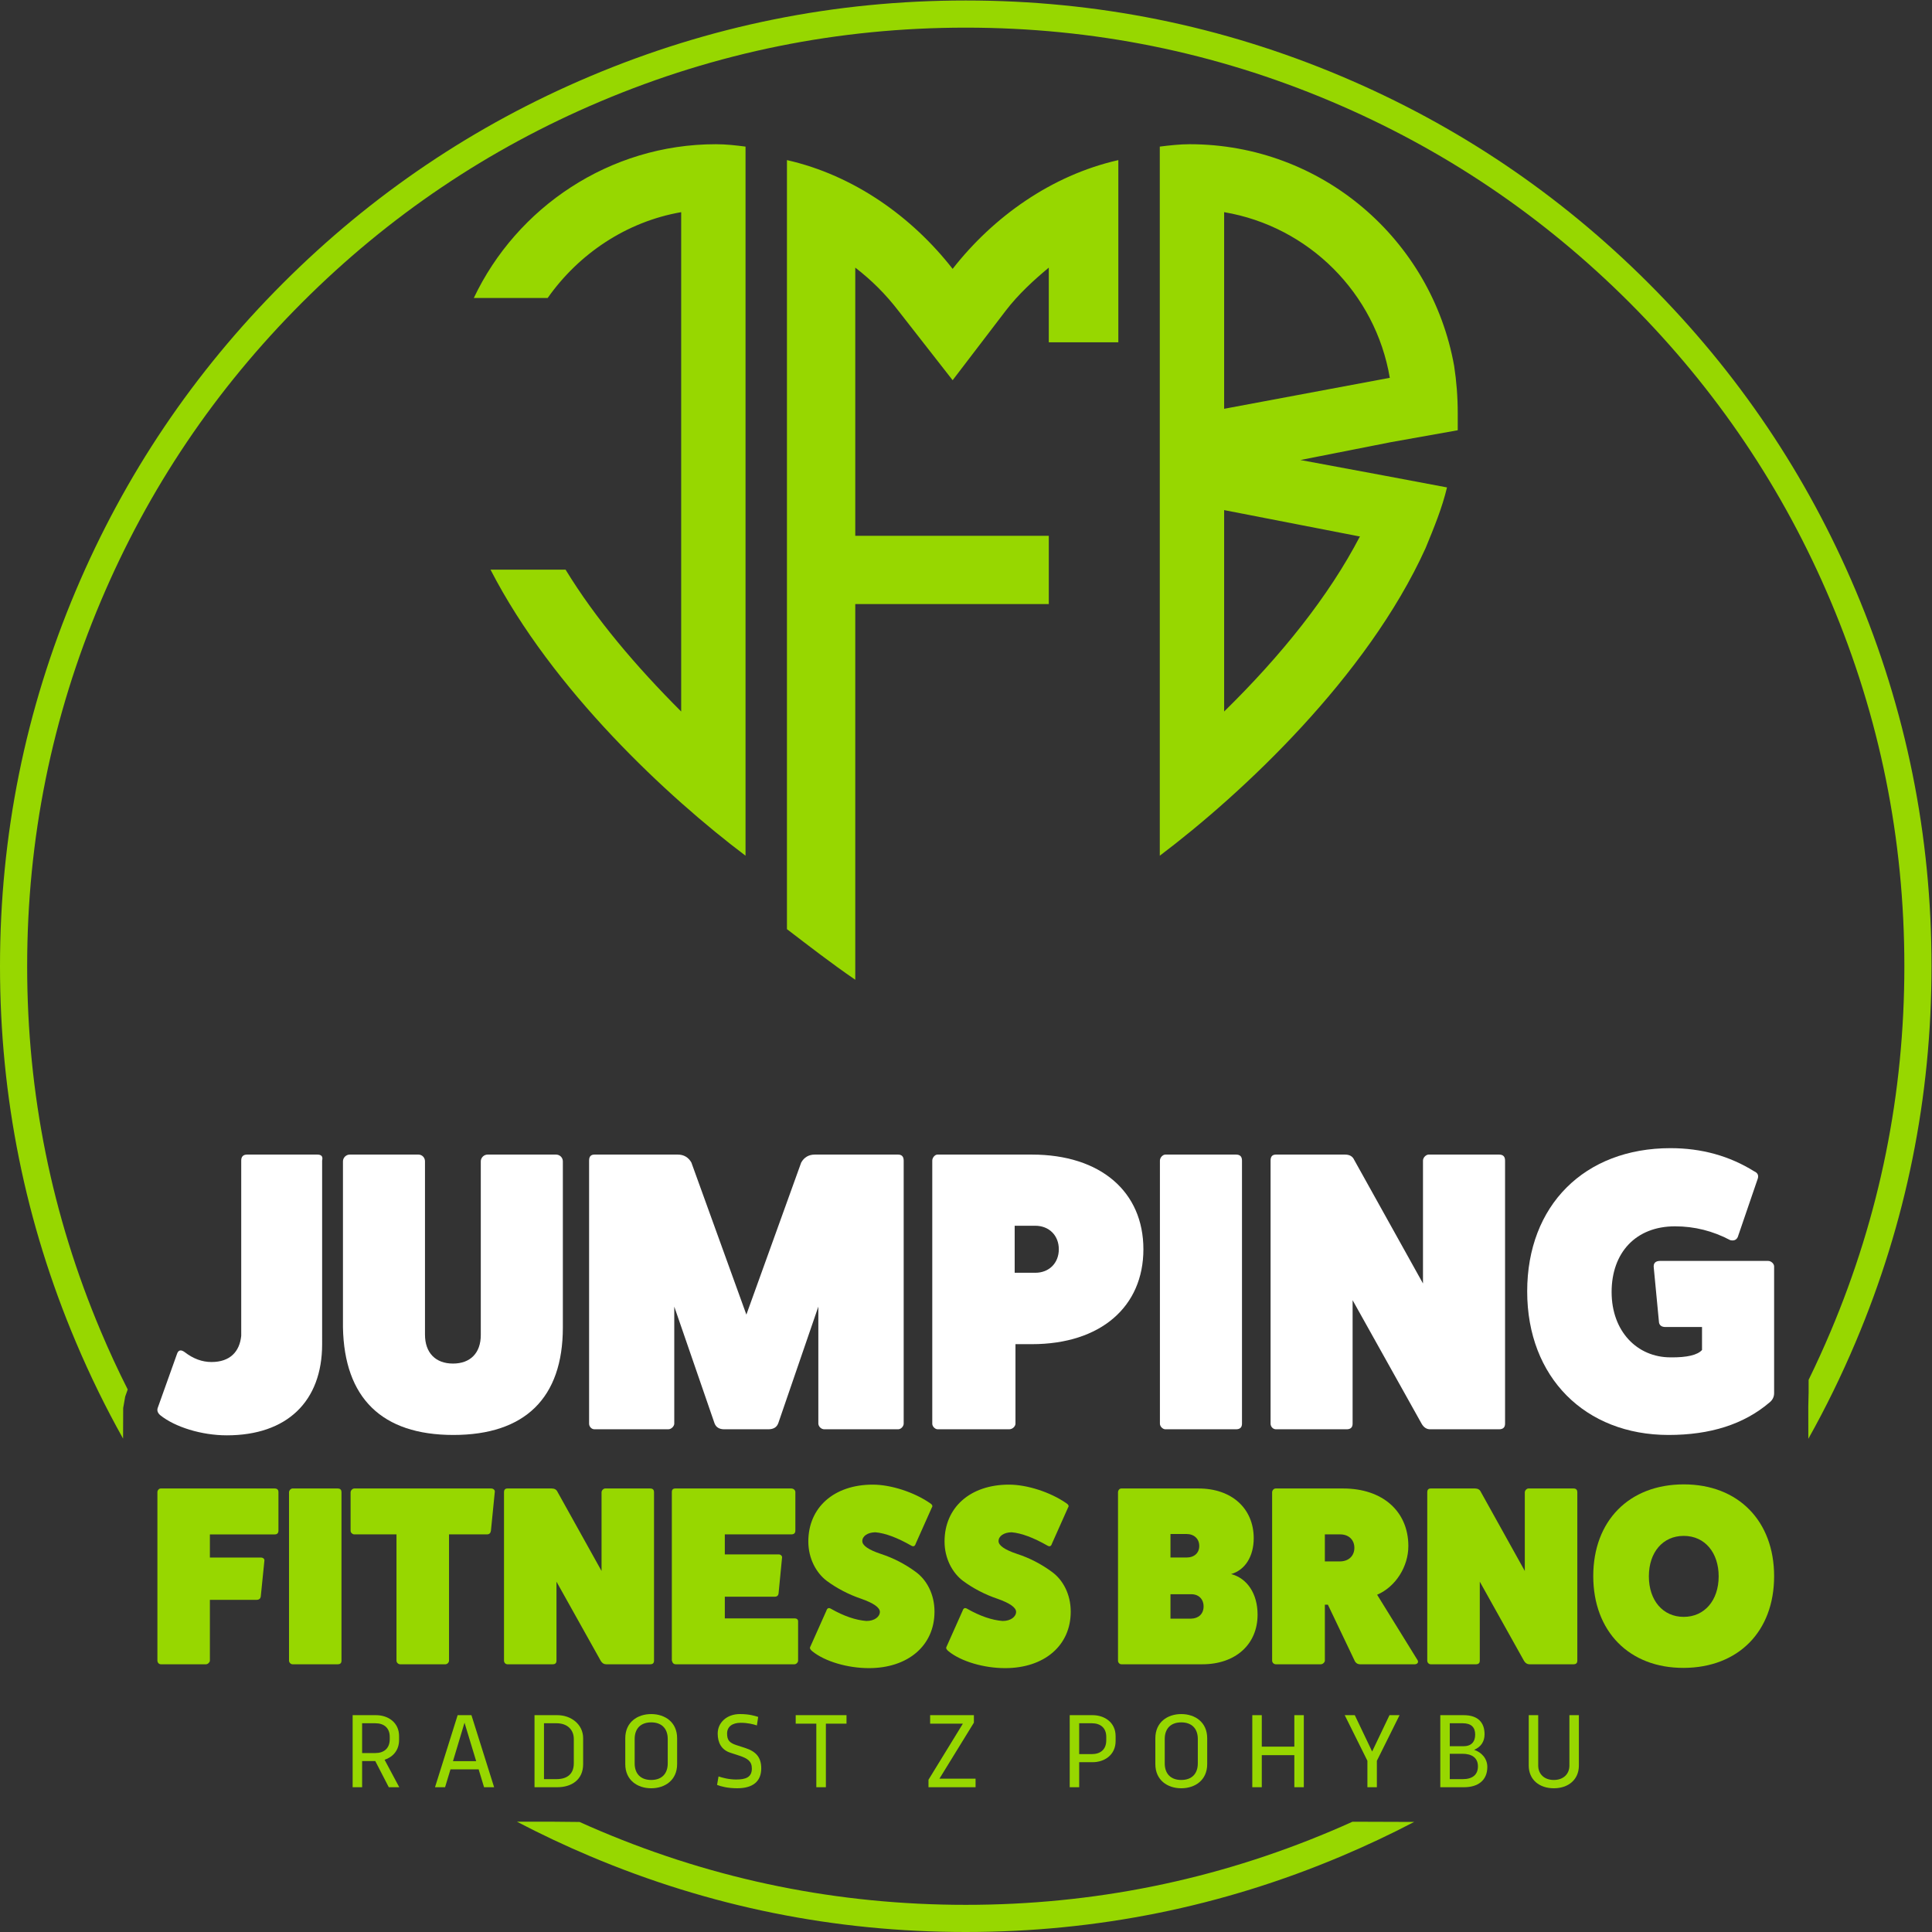 <?xml version="1.0" encoding="UTF-8" standalone="no"?>
<svg
   xmlns:dc="http://purl.org/dc/elements/1.1/"
   xmlns:cc="http://creativecommons.org/ns#"
   xmlns:rdf="http://www.w3.org/1999/02/22-rdf-syntax-ns#"
   xmlns:svg="http://www.w3.org/2000/svg"
   xmlns="http://www.w3.org/2000/svg"
   viewBox="0 0 240 240"
   height="240"
   width="240"
   xml:space="preserve"
   id="svg2"
   version="1.1"><rect x="0" y="0" width="240" height="240" fill="#333333" stroke="none"/><defs
     id="defs6" /><g
     transform="matrix(1.333,0,0,-1.333,0,240)"
     id="g10"><g
       transform="scale(0.1)"
       id="g12"><path
         id="path14"
         style="fill:#97d700;fill-opacity:1;fill-rule:nonzero;stroke:none"
         d="m 328.629,202.07 v -67.148 h 8.832 v 24.379 h 12.269 l 12.571,-24.379 h 9.769 l -13.672,25.59 c 7.543,2.457 13.512,8.59 13.512,18.468 v 3.52 c 0,13.051 -10.582,19.57 -21.398,19.57 z m 21.141,-7.539 c 7.96,0 13.429,-4.222 13.429,-12.73 v -2.11 c 0,-8.64 -5.469,-12.929 -13.429,-12.929 h -12.309 v 27.769 z" /><path
         id="path16"
         style="fill:#97d700;fill-opacity:1;fill-rule:nonzero;stroke:none"
         d="M 460.469,134.922 439.34,202.07 h -12.86 l -21.089,-67.148 h 9.379 l 5.031,16.637 h 26.25 l 5.039,-16.637 z m -27.578,60.117 10.859,-35.82 h -21.602 z" /><path
         id="path18"
         style="fill:#97d700;fill-opacity:1;fill-rule:nonzero;stroke:none"
         d="m 498.121,134.922 h 21.328 c 12.699,0 23.992,6.558 23.992,21.527 v 24.102 c 0,13.039 -11.293,21.519 -23.992,21.519 h -21.328 z m 36.609,22.226 c 0,-9.339 -5.55,-14.687 -16.14,-14.687 h -11.641 v 52.07 h 11.641 c 10.59,0 16.14,-6.441 16.14,-14.652 z" /><path
         id="path20"
         style="fill:#97d700;fill-opacity:1;fill-rule:nonzero;stroke:none"
         d="m 582.699,156.449 c 0,-14.969 11.321,-22.5 24.18,-22.5 12.812,0 24.141,7.531 24.141,22.5 v 24.102 c 0,15 -11.329,22.539 -24.141,22.539 -12.859,0 -24.18,-7.539 -24.18,-22.539 z m 8.75,23.43 c 0,9.609 5.539,15.473 15.43,15.473 9.84,0 15.391,-5.864 15.391,-15.473 v -22.731 c 0,-9.609 -5.551,-15.468 -15.391,-15.468 -9.891,0 -15.43,5.859 -15.43,15.468 z" /><path
         id="path22"
         style="fill:#97d700;fill-opacity:1;fill-rule:nonzero;stroke:none"
         d="m 709.41,152.5 c 0,10.391 -5.031,15.699 -14.68,18.91 l -8.32,2.692 c -6.719,2.148 -8.832,4.769 -8.832,10.82 0,6.449 4.883,10.039 12.731,10.039 6.332,0 11.64,-1.289 15.043,-2.461 l 1.207,7.93 c -3.278,1.05 -8.321,2.66 -17.028,2.66 -12.383,0 -20.703,-8.09 -20.703,-18.129 0,-8.359 3.363,-15.191 11.762,-17.891 l 8.32,-2.73 c 7.731,-2.539 11.75,-5.199 11.75,-12 0,-8.281 -5.859,-10.231 -14.68,-10.231 -6.8,0 -13.011,1.719 -16.371,2.852 l -1.371,-7.891 c 3.672,-1.449 10,-3.121 18.793,-3.121 14.449,0 22.379,6.281 22.379,18.551 z" /><path
         id="path24"
         style="fill:#97d700;fill-opacity:1;fill-rule:nonzero;stroke:none"
         d="m 760.738,134.922 h 8.91 v 59.219 h 19.223 v 7.929 H 741.52 v -7.929 h 19.218 z" /><path
         id="path26"
         style="fill:#97d700;fill-opacity:1;fill-rule:nonzero;stroke:none"
         d="m 866.801,194.141 h 30.5 L 865.27,141.91 v -6.988 h 43.871 v 7.969 h -33.672 l 32.109,52.187 v 6.992 h -40.777 z" /><path
         id="path28"
         style="fill:#97d700;fill-opacity:1;fill-rule:nonzero;stroke:none"
         d="m 1018.24,158.238 c 10.82,0 21.41,6.602 21.41,19.731 v 4.531 c 0,13.051 -10.59,19.57 -21.41,19.57 h -21.361 v -67.148 h 8.821 v 23.316 z m -0.74,36.293 c 7.97,0 13.44,-4.222 13.44,-12.73 v -3.129 c 0,-8.633 -5.47,-12.891 -13.44,-12.891 h -11.8 v 28.75 z" /><path
         id="path30"
         style="fill:#97d700;fill-opacity:1;fill-rule:nonzero;stroke:none"
         d="m 1076.68,156.449 c 0,-14.969 11.33,-22.5 24.14,-22.5 12.85,0 24.18,7.531 24.18,22.5 v 24.102 c 0,15 -11.33,22.539 -24.18,22.539 -12.81,0 -24.14,-7.539 -24.14,-22.539 z m 8.75,23.43 c 0,9.609 5.55,15.473 15.39,15.473 9.88,0 15.43,-5.864 15.43,-15.473 v -22.731 c 0,-9.609 -5.55,-15.468 -15.43,-15.468 -9.84,0 -15.39,5.859 -15.39,15.468 z" /><path
         id="path32"
         style="fill:#97d700;fill-opacity:1;fill-rule:nonzero;stroke:none"
         d="m 1215.04,134.922 v 67.148 h -8.83 v -29.34 h -30.35 v 29.34 h -8.83 v -67.148 h 8.83 v 29.879 h 30.35 v -29.879 z" /><path
         id="path34"
         style="fill:#97d700;fill-opacity:1;fill-rule:nonzero;stroke:none"
         d="m 1294.88,202.07 -16.17,-33.871 -16.17,33.871 h -9.38 l 21.14,-42.539 v -24.609 h 8.82 v 24.609 l 21.14,42.539 z" /><path
         id="path36"
         style="fill:#97d700;fill-opacity:1;fill-rule:nonzero;stroke:none"
         d="m 1364.41,134.922 c 12.78,0 21.64,6.25 21.64,18.906 0,7.852 -5.39,13.633 -12.3,15.942 6.21,2.57 9.73,7.609 9.73,14.449 0,11.172 -6.29,17.851 -19.42,17.851 h -21.83 v -67.148 z m 12.89,19.457 c 0,-8.051 -5.35,-11.918 -14.06,-11.918 h -12.19 v 23.629 h 11.84 c 8.59,0 14.41,-3.629 14.41,-11.711 z m -13.55,18.742 h -12.7 v 21.41 h 12.04 c 7.93,0 11.64,-3.711 11.64,-10.551 0,-6.75 -3.56,-10.859 -10.98,-10.859 z" /><path
         id="path38"
         style="fill:#97d700;fill-opacity:1;fill-rule:nonzero;stroke:none"
         d="m 1462.54,202.07 v -46.949 c 0,-8.172 -5.86,-13.441 -14.53,-13.441 -8.71,0 -14.53,5.351 -14.53,13.441 v 46.949 h -8.83 v -46.992 c 0,-13.047 9.76,-21.129 23.36,-21.129 13.59,0 23.36,8.082 23.36,21.129 v 46.992 z" /><path
         id="path40"
         style="fill:#ffffff;fill-opacity:1;fill-rule:nonzero;stroke:none"
         d="m 230.43,724.488 h 65.23 c 3.988,0 5.43,-1.789 4.539,-5.617 V 547.809 c 0,-53.43 -32.82,-84.957 -88.789,-84.957 -23.711,0 -48.359,7.769 -61.961,18.668 -2.34,2 -3.277,4.14 -2.539,6.679 l 18.129,50.75 c 1.25,3.43 3.59,3.981 7.07,1.442 7.969,-6.172 16.289,-9.219 25,-9.219 17.379,0 26.25,9.769 27.692,24.449 v 163.25 c 0,3.789 1.84,5.617 5.629,5.617 z" /><path
         id="path42"
         style="fill:#ffffff;fill-opacity:1;fill-rule:nonzero;stroke:none"
         d="m 454.379,724.488 h 63.781 c 3.442,0 6.371,-2.726 6.371,-6.328 V 563.398 c 0,-65.738 -35.351,-100.199 -102.031,-100.199 -66.68,0 -101.641,34.461 -102.891,100.199 V 718.16 c 0,3.442 2.891,6.328 6.332,6.328 h 63.938 c 3.441,0 6.172,-2.726 6.172,-6.328 V 556.719 c 0,-16.879 9.769,-26.989 26.097,-26.989 16.293,0 25.903,9.961 25.903,26.641 V 718.16 c 0,3.442 2.89,6.328 6.359,6.328 z" /><path
         id="path44"
         style="fill:#ffffff;fill-opacity:1;fill-rule:nonzero;stroke:none"
         d="m 759.34,724.488 h 77.539 c 3.43,0 5.269,-1.789 5.269,-5.617 v -245.16 c 0,-2.152 -2.187,-5.231 -5.269,-5.231 h -68.68 c -2.89,0 -5.429,2.54 -5.578,5.231 V 582.809 L 725.27,474.102 c -1.442,-3.832 -4.532,-5.622 -9.411,-5.622 h -40.781 c -4.687,0 -7.777,1.79 -9.219,5.622 l -37.5,108.707 V 473.711 c 0,-2.152 -2.539,-5.231 -5.629,-5.231 h -68.671 c -2.887,0 -5.079,2.54 -5.079,5.231 v 245.16 c 0,3.828 1.641,5.617 5.079,5.617 h 77.543 c 5.628,0 9.957,-2.539 12.699,-7.418 l 51.25,-141.718 51.09,141.718 c 2.738,4.879 7.07,7.418 12.699,7.418 z" /><path
         id="path46"
         style="fill:#ffffff;fill-opacity:1;fill-rule:nonzero;stroke:none"
         d="m 873.871,724.488 h 87.688 c 64.301,0 103.991,-34.797 103.991,-88.238 0,-53.441 -39.69,-88.441 -103.991,-88.441 h -15.231 v -74.098 c 0,-2.152 -2.348,-5.231 -5.976,-5.231 h -66.481 c -2.391,0 -5.082,2.54 -5.082,5.231 v 245.16 c 0,2.891 2.691,5.82 5.082,5.617 z M 945.59,658.16 v -43.82 h 19.211 c 12.859,0 21.918,9.058 21.918,21.91 0,12.852 -9.059,21.91 -21.918,21.91 z" /><path
         id="path48"
         style="fill:#ffffff;fill-opacity:1;fill-rule:nonzero;stroke:none"
         d="m 1086.02,724.488 h 65.78 c 3.79,0 5.62,-1.789 5.62,-5.617 v -245.16 c 0,-3.441 -1.83,-5.231 -5.62,-5.231 h -65.78 c -2.35,0 -5.08,2.54 -5.08,5.231 v 245.16 c 0,2.891 2.73,5.617 5.08,5.617 z" /><path
         id="path50"
         style="fill:#ffffff;fill-opacity:1;fill-rule:nonzero;stroke:none"
         d="m 1331.37,724.488 h 65.58 c 3.79,0 5.63,-1.789 5.63,-5.617 v -245.16 c 0,-3.441 -1.84,-5.231 -5.63,-5.231 h -64.14 c -3.28,0 -5.82,1.641 -7.81,4.879 l -64.49,115.43 V 473.711 c 0,-3.441 -1.8,-5.231 -5.63,-5.231 h -65.74 c -2.93,0 -5.08,2.54 -5.08,5.231 v 245.16 c 0,3.828 1.6,5.617 5.08,5.617 h 64.3 c 4.18,0 7.07,-1.636 8.51,-4.879 l 64.14,-115.23 v 114.492 c 0,2.93 2.93,5.617 5.28,5.617 z" /><path
         id="path52"
         style="fill:#ffffff;fill-opacity:1;fill-rule:nonzero;stroke:none"
         d="m 1547.15,625.391 h 100.58 c 2.89,0 5.59,-2.731 5.59,-5.082 V 502.191 c 0,-3.48 -1.44,-6.531 -4.53,-8.91 -23.71,-20.121 -54.88,-30.082 -93.83,-30.082 -77.73,0 -131.76,53.641 -131.76,133.75 0,80.082 53.28,133.52 133.56,133.52 28.98,0 54.92,-7.231 77.93,-21.559 3.24,-1.449 4.33,-3.64 3.43,-6.719 l -18.67,-54.531 c -1.25,-2.699 -3.63,-3.789 -7.07,-2.89 -16.13,8.511 -33.16,12.851 -51.44,12.851 -36.45,0 -59.06,-24.461 -59.06,-61.211 0,-36.801 23.9,-60.898 54.88,-60.898 15.39,-0.203 25.19,2.187 29.37,6.867 v 21.41 h -34.06 c -3.48,0 -5.47,1.441 -6.02,4.141 l -4.88,51.09 c -0.55,4.179 1.45,6.371 5.98,6.371 z" /><path
         id="path54"
         style="fill:#97d700;fill-opacity:1;fill-rule:nonzero;stroke:none"
         d="m 149.922,413.32 h 105.976 c 2.422,0 3.59,-1.172 3.59,-3.359 v -35.82 c 0,-2.461 -1.168,-3.629 -3.59,-3.629 H 195.59 v -21.563 h 47.648 c 1.992,0 3.481,-1.371 3.133,-3.129 l -3.359,-33.16 c -0.352,-2.07 -1.602,-3.129 -4.063,-3.129 H 195.59 v -56.679 c 0,-1.403 -1.84,-3.364 -3.602,-3.364 h -42.066 c -1.871,0 -3.242,1.602 -3.242,3.602 v 156.871 c 0,1.488 1.371,3.48 3.242,3.359 z" /><path
         id="path56"
         style="fill:#97d700;fill-opacity:1;fill-rule:nonzero;stroke:none"
         d="m 272.578,413.32 h 42.07 c 2.461,0 3.59,-1.172 3.59,-3.59 V 252.852 c 0,-2.231 -1.129,-3.364 -3.59,-3.364 h -42.07 c -1.527,0 -3.238,1.602 -3.238,3.364 V 409.73 c 0,1.829 1.711,3.59 3.238,3.59 z" /><path
         id="path58"
         style="fill:#97d700;fill-opacity:1;fill-rule:nonzero;stroke:none"
         d="M 330.078,413.32 H 457.73 c 2.192,0 3.719,-1.64 3.36,-3.359 L 457.5,373.91 c -0.352,-2.23 -1.48,-3.359 -3.711,-3.359 H 418.441 V 252.852 c 0,-1.524 -1.531,-3.364 -3.363,-3.364 h -42.109 c -1.84,0 -3.481,1.602 -3.481,3.364 v 117.699 h -39.41 c -1.488,0 -3.359,1.48 -3.359,3.359 v 35.82 c 0,1.829 1.871,3.59 3.359,3.59 z" /><path
         id="path60"
         style="fill:#97d700;fill-opacity:1;fill-rule:nonzero;stroke:none"
         d="m 563.949,413.32 h 41.949 c 2.461,0 3.59,-1.172 3.59,-3.59 V 252.852 c 0,-2.231 -1.129,-3.364 -3.59,-3.364 h -41.019 c -2.109,0 -3.707,1.063 -5,3.133 L 518.59,326.48 v -73.628 c 0,-2.231 -1.129,-3.364 -3.59,-3.364 h -42.07 c -1.879,0 -3.239,1.602 -3.239,3.364 V 409.73 c 0,2.418 1.008,3.59 3.239,3.59 h 41.172 c 2.66,0 4.488,-1.05 5.429,-3.121 l 41.059,-73.75 v 73.281 c 0,1.829 1.832,3.59 3.359,3.59 z" /><path
         id="path62"
         style="fill:#97d700;fill-opacity:1;fill-rule:nonzero;stroke:none"
         d="M 675.469,312.422 V 292.27 h 64.801 c 2.46,0 3.601,-1.059 3.48,-3.129 v -36.289 c 0,-1.524 -1.602,-3.364 -3.48,-3.364 H 629.801 c -1.992,0 -3.121,1.172 -3.711,3.602 v 156.871 c 0,2.187 1.019,3.359 3.25,3.359 h 108.039 c 2.23,0 3.832,-1.64 3.832,-3.359 v -35.82 c 0,-2.461 -1.289,-3.59 -3.832,-3.59 h -61.91 v -18.672 h 50.312 c 1.879,0 3.36,-1.649 3.008,-3.129 l -3.238,-33.281 c -0.321,-2.11 -1.602,-3.129 -4.071,-3.008 h -46.011 z" /><path
         id="path64"
         style="fill:#97d700;fill-opacity:1;fill-rule:nonzero;stroke:none"
         d="m 753.281,363.91 c 0,31.68 23.867,53 60.039,53 16.84,0 38.399,-6.949 53.239,-17.18 2.191,-1.371 2.89,-2.781 1.839,-4.14 l -14.957,-33.52 c -0.781,-2.582 -2.191,-3.242 -4.261,-1.992 -13.008,7.422 -24.141,11.602 -33.399,12.422 -7.301,-0.121 -12.191,-3.59 -12.191,-8.238 0,-4.063 5.789,-8.133 17.39,-11.961 11.598,-3.781 22.379,-9.371 32.34,-16.68 10.121,-7.301 17.539,-20.621 17.539,-36.992 0.082,-31.641 -24.609,-52.731 -61.129,-52.731 -19.929,0 -41.019,6.25 -52.621,15.622 -2.109,1.64 -2.769,3.05 -1.988,4.3 l 14.957,33.52 c 0.82,2.539 2.223,3.121 4.301,1.871 12.07,-6.871 23.082,-10.59 33.043,-11.371 7.539,0 12.539,3.949 12.539,8.558 -0.121,4.063 -5.941,8.122 -17.539,12.192 -11.563,3.941 -22.223,9.488 -31.871,16.558 -9.731,7.301 -17.27,20.661 -17.27,36.762 z" /><path
         id="path66"
         style="fill:#97d700;fill-opacity:1;fill-rule:nonzero;stroke:none"
         d="m 880.23,363.91 c 0,31.68 23.872,53 60.04,53 16.839,0 38.402,-6.949 53.25,-17.18 2.179,-1.371 2.89,-2.781 1.832,-4.14 l -14.961,-33.52 c -0.782,-2.582 -2.192,-3.242 -4.262,-1.992 -13.008,7.422 -24.141,11.602 -33.399,12.422 -7.3,-0.121 -12.179,-3.59 -12.179,-8.238 0,-4.063 5.82,-8.133 17.379,-11.961 11.601,-3.781 22.379,-9.371 32.34,-16.68 10.121,-7.301 17.539,-20.621 17.539,-36.992 0.121,-31.641 -24.61,-52.731 -61.129,-52.731 -19.918,0 -41.02,6.25 -52.621,15.622 -2.071,1.64 -2.77,3.05 -1.989,4.3 l 14.961,33.52 c 0.821,2.539 2.231,3.121 4.297,1.871 12.07,-6.871 23.082,-10.59 33.051,-11.371 7.531,0 12.531,3.949 12.531,8.558 -0.109,4.063 -5.93,8.122 -17.5,12.192 -11.601,3.941 -22.262,9.488 -31.91,16.558 -9.73,7.301 -17.27,20.661 -17.27,36.762 z" /><path
         id="path68"
         style="fill:#97d700;fill-opacity:1;fill-rule:nonzero;stroke:none"
         d="m 1045.12,413.32 h 71.52 c 31.06,0.121 51.6,-18.441 51.72,-46.25 0,-17.191 -8.13,-29.8 -21.09,-33.519 14.92,-3.821 24.68,-18.199 24.68,-37.813 0,-27.687 -20.54,-46.25 -51.48,-46.25 h -75.35 c -1.88,0 -3.24,1.602 -3.24,3.364 V 409.73 c 0,1.829 1.36,3.711 3.24,3.59 z m 45.66,-42.422 V 348.98 h 14.96 c 7.31,0 11.96,4.379 11.84,10.899 0,6.492 -4.77,11.019 -11.84,11.019 z m 0,-56.128 v -22.739 h 19.26 c 6.84,0.117 11.6,4.418 11.6,11.367 0,6.954 -4.76,11.481 -11.6,11.372 z" /><path
         id="path70"
         style="fill:#97d700;fill-opacity:1;fill-rule:nonzero;stroke:none"
         d="m 1318.48,249.488 h -50.9 c -2.54,0 -4.38,1.25 -5.43,3.832 l -24.69,51.719 h -2.81 v -52.187 c 0,-1.403 -1.84,-3.364 -3.79,-3.364 h -41.88 c -1.87,0 -3.47,1.602 -3.47,3.364 V 409.73 c 0,1.829 1.6,3.711 3.47,3.59 h 62.74 c 36.76,0 60.74,-21.332 60.74,-53.672 0,-18.91 -11.6,-37.808 -29.1,-45.347 l 37.69,-60.981 c 1.25,-1.992 -0.35,-3.832 -2.57,-3.832 z m -83.83,121.063 v -25.199 h 13.94 c 8.21,0 13.56,5.117 13.56,12.66 0,7.539 -5.35,12.648 -13.56,12.539 z" /><path
         id="path72"
         style="fill:#97d700;fill-opacity:1;fill-rule:nonzero;stroke:none"
         d="m 1424.34,413.32 h 41.99 c 2.42,0 3.59,-1.172 3.59,-3.59 V 252.852 c 0,-2.231 -1.17,-3.364 -3.59,-3.364 h -41.06 c -2.07,0 -3.71,1.063 -5,3.133 l -41.25,73.859 v -73.628 c 0,-2.231 -1.17,-3.364 -3.59,-3.364 h -42.11 c -1.84,0 -3.24,1.602 -3.24,3.364 V 409.73 c 0,2.418 1.05,3.59 3.24,3.59 h 41.17 c 2.66,0 4.53,-1.05 5.47,-3.121 l 41.02,-73.75 v 73.281 c 0,1.829 1.87,3.59 3.36,3.59 z" /><path
         id="path74"
         style="fill:#97d700;fill-opacity:1;fill-rule:nonzero;stroke:none"
         d="m 1653.32,331.559 c 0,-51.481 -33.36,-85.188 -84.14,-85.43 -51.02,-0.231 -84.41,34.18 -84.41,85.551 0,51.371 33.28,85.468 84.41,85.468 50.78,0 84.14,-34.218 84.14,-85.589 z m -51.68,-0.11 c 0,21.563 -12.42,37.692 -32.58,37.692 -19.37,0 -32.46,-15.192 -32.46,-37.692 0,-22.469 13.09,-37.777 32.46,-37.777 19.34,0 32.58,15.308 32.58,37.777 z" /><path
         id="path76"
         style="fill:#97d700;fill-opacity:1;fill-rule:evenodd;stroke:none"
         d="m 441.559,1522.77 h 68.832 c 28.91,41.1 73.32,71.1 124.41,79.96 v -465.35 c -42.223,42.23 -79.961,86.64 -107.731,132.19 H 457.109 C 514.84,1157.38 622.578,1057.42 694.77,1003.01 v 660.82 c -8.872,1.13 -17.782,2.22 -27.782,2.22 -98.828,0 -185.468,-58.86 -225.429,-143.28 z m 446.211,27.11 c -37.692,48.32 -91.911,87.23 -154.411,101.37 V 934.57 c 20.039,-15.308 41.25,-31.84 63.672,-47.148 V 1237.5 h 180.348 v 63.63 H 797.031 v 249.92 c 15.309,-11.79 28.278,-24.76 40.078,-40.07 l 50.661,-64.85 49.531,64.85 c 11.758,15.31 25.937,28.28 40.078,40.07 v -69.57 h 64.811 v 169.77 C 979.73,1637.11 925.512,1598.2 887.77,1549.88 Z m 220.78,116.17 c -8.86,0 -18.86,-1.09 -27.73,-2.22 v -660.82 c 76.6,57.77 193.24,166.6 247.66,286.56 7.77,18.87 15.54,37.73 20,56.64 l -58.87,11.09 -77.73,14.46 84.37,16.64 62.23,11.09 v 15.55 c 0,15.58 -1.14,30 -3.36,44.45 -21.1,117.74 -123.28,206.56 -246.57,206.56 z m 186.61,-217.69 -154.38,-28.87 v 183.24 c 78.87,-13.32 141.06,-75.5 154.38,-154.37 z m -154.38,-123.28 125.51,-24.42 h 1.09 c -28.86,-55.54 -73.28,-111.05 -126.6,-163.28 z" /><path
         id="path78"
         style="fill:#97d700;fill-opacity:1;fill-rule:nonzero;stroke:none"
         d="m 263.59,1536.41 c 83.051,83.04 178.398,147.3 286.101,192.85 C 661.172,1776.41 777.93,1800 900,1800 c 122.07,0 238.83,-23.59 350.31,-70.74 107.7,-45.55 203.05,-109.81 286.1,-192.85 83.04,-83.05 147.3,-178.4 192.85,-286.1 47.15,-111.48 70.74,-228.24 70.74,-350.31 0,-122.07 -23.59,-238.828 -70.74,-350.309 -13.13,-31.062 -27.81,-61.101 -44.06,-90.082 l -0.04,29.922 0.27,11.84 0.04,0.82 v 12.379 c 7.19,14.731 14.02,29.731 20.47,44.961 45.82,108.36 68.75,221.84 68.75,340.469 0,118.63 -22.93,232.15 -68.75,340.47 -44.26,104.65 -106.72,197.3 -187.42,278.05 -80.75,80.7 -173.4,143.16 -278.05,187.42 -108.32,45.82 -221.84,68.75 -340.47,68.75 -118.629,0 -232.109,-22.93 -340.469,-68.75 C 454.879,1661.68 362.23,1599.22 281.52,1518.52 200.781,1437.77 138.32,1345.12 94.059,1240.47 48.238,1132.15 25.309,1018.63 25.309,900 c 0,-118.629 22.93,-232.109 68.75,-340.469 7.742,-18.359 16.062,-36.332 24.961,-53.941 l -2.34,-6.57 -1.879,-10.7 -0.11,-28.519 c -16.21,28.91 -30.863,58.91 -43.953,89.89 C 23.59,661.172 0,777.93 0,900 c 0,122.07 23.59,238.83 70.738,350.31 45.551,107.7 109.852,203.05 192.852,286.1 z M 1250.31,70.738 C 1138.83,23.59 1022.07,0 900,0 777.93,0 661.172,23.59 549.691,70.738 526.449,80.551 503.789,91.25 481.719,102.809 h 31.371 l 27.031,-0.27 c 6.399,-2.891 12.891,-5.738 19.41,-8.48 108.36,-45.82 221.84,-68.75 340.469,-68.75 118.63,0 232.15,22.93 340.47,68.75 6.68,2.82 13.32,5.711 19.92,8.711 l 57.46,-0.192 C 1295.9,91.09 1273.4,80.512 1250.31,70.738 Z" /></g></g></svg>